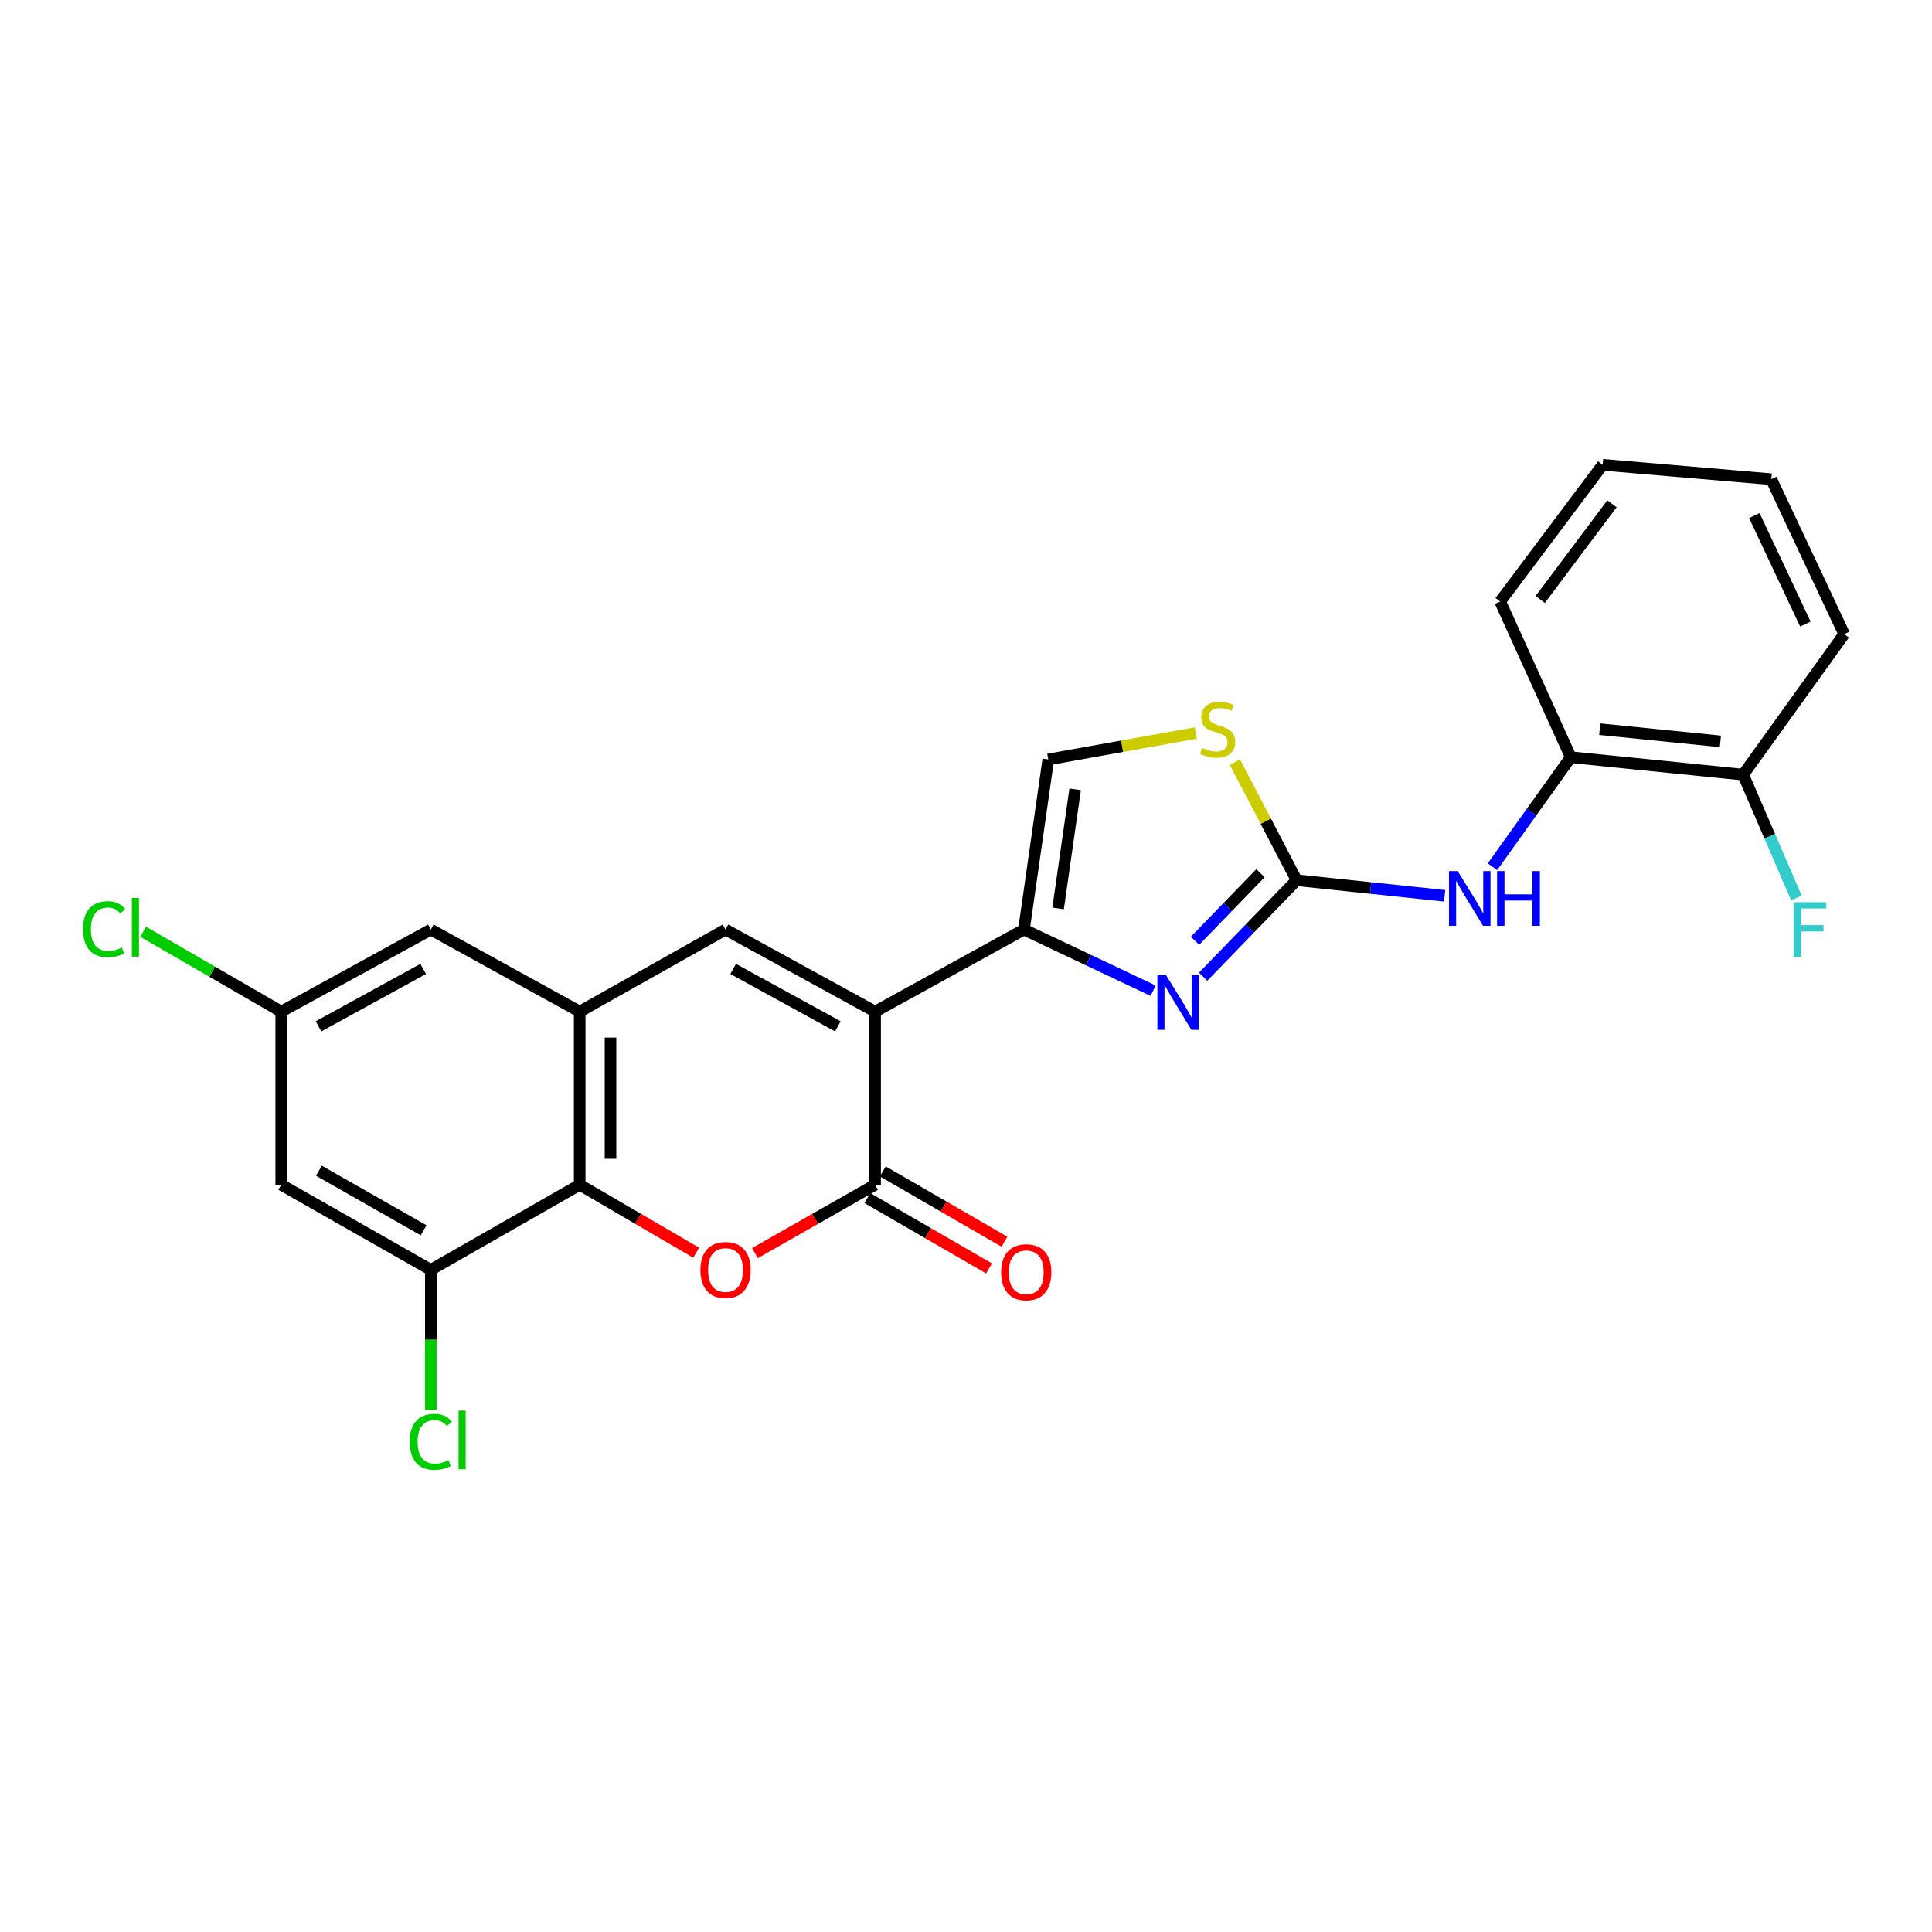 <?xml version='1.0' encoding='iso-8859-1'?>
<svg version='1.1' baseProfile='full'
              xmlns='http://www.w3.org/2000/svg'
                      xmlns:rdkit='http://www.rdkit.org/xml'
                      xmlns:xlink='http://www.w3.org/1999/xlink'
                  xml:space='preserve'
width='1000px' height='1000px' viewBox='0 0 1000 1000'>
<!-- END OF HEADER -->
<rect style='opacity:1.0;fill:#FFFFFF;stroke:none' width='1000' height='1000' x='0' y='0'> </rect>
<path class='bond-0' d='M 452.953,523.608 L 452.953,613.232' style='fill:none;fill-rule:evenodd;stroke:#000000;stroke-width:6px;stroke-linecap:butt;stroke-linejoin:miter;stroke-opacity:1' />
<path class='bond-1' d='M 452.953,523.608 L 529.992,481.153' style='fill:none;fill-rule:evenodd;stroke:#000000;stroke-width:6px;stroke-linecap:butt;stroke-linejoin:miter;stroke-opacity:1' />
<path class='bond-4' d='M 452.953,523.608 L 375.533,481.153' style='fill:none;fill-rule:evenodd;stroke:#000000;stroke-width:6px;stroke-linecap:butt;stroke-linejoin:miter;stroke-opacity:1' />
<path class='bond-4' d='M 433.669,531.228 L 379.476,501.51' style='fill:none;fill-rule:evenodd;stroke:#000000;stroke-width:6px;stroke-linecap:butt;stroke-linejoin:miter;stroke-opacity:1' />
<path class='bond-3' d='M 452.953,613.232 L 421.857,630.922' style='fill:none;fill-rule:evenodd;stroke:#000000;stroke-width:6px;stroke-linecap:butt;stroke-linejoin:miter;stroke-opacity:1' />
<path class='bond-3' d='M 421.857,630.922 L 390.76,648.611' style='fill:none;fill-rule:evenodd;stroke:#FF0000;stroke-width:6px;stroke-linecap:butt;stroke-linejoin:miter;stroke-opacity:1' />
<path class='bond-15' d='M 448.962,620.138 L 480.445,638.335' style='fill:none;fill-rule:evenodd;stroke:#000000;stroke-width:6px;stroke-linecap:butt;stroke-linejoin:miter;stroke-opacity:1' />
<path class='bond-15' d='M 480.445,638.335 L 511.929,656.531' style='fill:none;fill-rule:evenodd;stroke:#FF0000;stroke-width:6px;stroke-linecap:butt;stroke-linejoin:miter;stroke-opacity:1' />
<path class='bond-15' d='M 456.945,606.326 L 488.428,624.522' style='fill:none;fill-rule:evenodd;stroke:#000000;stroke-width:6px;stroke-linecap:butt;stroke-linejoin:miter;stroke-opacity:1' />
<path class='bond-15' d='M 488.428,624.522 L 519.912,642.718' style='fill:none;fill-rule:evenodd;stroke:#FF0000;stroke-width:6px;stroke-linecap:butt;stroke-linejoin:miter;stroke-opacity:1' />
<path class='bond-2' d='M 529.992,481.153 L 563.424,496.962' style='fill:none;fill-rule:evenodd;stroke:#000000;stroke-width:6px;stroke-linecap:butt;stroke-linejoin:miter;stroke-opacity:1' />
<path class='bond-2' d='M 563.424,496.962 L 596.857,512.771' style='fill:none;fill-rule:evenodd;stroke:#0000FF;stroke-width:6px;stroke-linecap:butt;stroke-linejoin:miter;stroke-opacity:1' />
<path class='bond-9' d='M 529.992,481.153 L 542.586,393.098' style='fill:none;fill-rule:evenodd;stroke:#000000;stroke-width:6px;stroke-linecap:butt;stroke-linejoin:miter;stroke-opacity:1' />
<path class='bond-9' d='M 547.674,470.204 L 556.49,408.565' style='fill:none;fill-rule:evenodd;stroke:#000000;stroke-width:6px;stroke-linecap:butt;stroke-linejoin:miter;stroke-opacity:1' />
<path class='bond-5' d='M 622.747,505.532 L 646.933,480.567' style='fill:none;fill-rule:evenodd;stroke:#0000FF;stroke-width:6px;stroke-linecap:butt;stroke-linejoin:miter;stroke-opacity:1' />
<path class='bond-5' d='M 646.933,480.567 L 671.12,455.601' style='fill:none;fill-rule:evenodd;stroke:#000000;stroke-width:6px;stroke-linecap:butt;stroke-linejoin:miter;stroke-opacity:1' />
<path class='bond-5' d='M 618.545,486.942 L 635.475,469.466' style='fill:none;fill-rule:evenodd;stroke:#0000FF;stroke-width:6px;stroke-linecap:butt;stroke-linejoin:miter;stroke-opacity:1' />
<path class='bond-5' d='M 635.475,469.466 L 652.405,451.99' style='fill:none;fill-rule:evenodd;stroke:#000000;stroke-width:6px;stroke-linecap:butt;stroke-linejoin:miter;stroke-opacity:1' />
<path class='bond-25' d='M 360.349,648.414 L 330.197,630.823' style='fill:none;fill-rule:evenodd;stroke:#FF0000;stroke-width:6px;stroke-linecap:butt;stroke-linejoin:miter;stroke-opacity:1' />
<path class='bond-25' d='M 330.197,630.823 L 300.046,613.232' style='fill:none;fill-rule:evenodd;stroke:#000000;stroke-width:6px;stroke-linecap:butt;stroke-linejoin:miter;stroke-opacity:1' />
<path class='bond-6' d='M 375.533,481.153 L 300.046,523.608' style='fill:none;fill-rule:evenodd;stroke:#000000;stroke-width:6px;stroke-linecap:butt;stroke-linejoin:miter;stroke-opacity:1' />
<path class='bond-11' d='M 671.12,455.601 L 709.435,459.636' style='fill:none;fill-rule:evenodd;stroke:#000000;stroke-width:6px;stroke-linecap:butt;stroke-linejoin:miter;stroke-opacity:1' />
<path class='bond-11' d='M 709.435,459.636 L 747.751,463.672' style='fill:none;fill-rule:evenodd;stroke:#0000FF;stroke-width:6px;stroke-linecap:butt;stroke-linejoin:miter;stroke-opacity:1' />
<path class='bond-26' d='M 671.12,455.601 L 655.149,425.035' style='fill:none;fill-rule:evenodd;stroke:#000000;stroke-width:6px;stroke-linecap:butt;stroke-linejoin:miter;stroke-opacity:1' />
<path class='bond-26' d='M 655.149,425.035 L 639.179,394.47' style='fill:none;fill-rule:evenodd;stroke:#CCCC00;stroke-width:6px;stroke-linecap:butt;stroke-linejoin:miter;stroke-opacity:1' />
<path class='bond-7' d='M 300.046,523.608 L 300.046,613.232' style='fill:none;fill-rule:evenodd;stroke:#000000;stroke-width:6px;stroke-linecap:butt;stroke-linejoin:miter;stroke-opacity:1' />
<path class='bond-7' d='M 316,537.052 L 316,599.788' style='fill:none;fill-rule:evenodd;stroke:#000000;stroke-width:6px;stroke-linecap:butt;stroke-linejoin:miter;stroke-opacity:1' />
<path class='bond-14' d='M 300.046,523.608 L 222.99,481.153' style='fill:none;fill-rule:evenodd;stroke:#000000;stroke-width:6px;stroke-linecap:butt;stroke-linejoin:miter;stroke-opacity:1' />
<path class='bond-10' d='M 300.046,613.232 L 222.99,657.273' style='fill:none;fill-rule:evenodd;stroke:#000000;stroke-width:6px;stroke-linecap:butt;stroke-linejoin:miter;stroke-opacity:1' />
<path class='bond-8' d='M 618.945,379.41 L 580.766,386.254' style='fill:none;fill-rule:evenodd;stroke:#CCCC00;stroke-width:6px;stroke-linecap:butt;stroke-linejoin:miter;stroke-opacity:1' />
<path class='bond-8' d='M 580.766,386.254 L 542.586,393.098' style='fill:none;fill-rule:evenodd;stroke:#000000;stroke-width:6px;stroke-linecap:butt;stroke-linejoin:miter;stroke-opacity:1' />
<path class='bond-18' d='M 222.99,657.273 L 222.99,693.457' style='fill:none;fill-rule:evenodd;stroke:#000000;stroke-width:6px;stroke-linecap:butt;stroke-linejoin:miter;stroke-opacity:1' />
<path class='bond-18' d='M 222.99,693.457 L 222.99,729.641' style='fill:none;fill-rule:evenodd;stroke:#00CC00;stroke-width:6px;stroke-linecap:butt;stroke-linejoin:miter;stroke-opacity:1' />
<path class='bond-27' d='M 222.99,657.273 L 145.57,613.232' style='fill:none;fill-rule:evenodd;stroke:#000000;stroke-width:6px;stroke-linecap:butt;stroke-linejoin:miter;stroke-opacity:1' />
<path class='bond-27' d='M 219.265,636.8 L 165.071,605.971' style='fill:none;fill-rule:evenodd;stroke:#000000;stroke-width:6px;stroke-linecap:butt;stroke-linejoin:miter;stroke-opacity:1' />
<path class='bond-13' d='M 772.48,448.633 L 792.758,420.285' style='fill:none;fill-rule:evenodd;stroke:#0000FF;stroke-width:6px;stroke-linecap:butt;stroke-linejoin:miter;stroke-opacity:1' />
<path class='bond-13' d='M 792.758,420.285 L 813.036,391.937' style='fill:none;fill-rule:evenodd;stroke:#000000;stroke-width:6px;stroke-linecap:butt;stroke-linejoin:miter;stroke-opacity:1' />
<path class='bond-12' d='M 145.57,613.232 L 145.57,523.608' style='fill:none;fill-rule:evenodd;stroke:#000000;stroke-width:6px;stroke-linecap:butt;stroke-linejoin:miter;stroke-opacity:1' />
<path class='bond-17' d='M 813.036,391.937 L 902.253,400.96' style='fill:none;fill-rule:evenodd;stroke:#000000;stroke-width:6px;stroke-linecap:butt;stroke-linejoin:miter;stroke-opacity:1' />
<path class='bond-17' d='M 828.024,377.418 L 890.476,383.734' style='fill:none;fill-rule:evenodd;stroke:#000000;stroke-width:6px;stroke-linecap:butt;stroke-linejoin:miter;stroke-opacity:1' />
<path class='bond-21' d='M 813.036,391.937 L 776.485,311.335' style='fill:none;fill-rule:evenodd;stroke:#000000;stroke-width:6px;stroke-linecap:butt;stroke-linejoin:miter;stroke-opacity:1' />
<path class='bond-16' d='M 222.99,481.153 L 145.57,523.608' style='fill:none;fill-rule:evenodd;stroke:#000000;stroke-width:6px;stroke-linecap:butt;stroke-linejoin:miter;stroke-opacity:1' />
<path class='bond-16' d='M 219.048,501.51 L 164.854,531.228' style='fill:none;fill-rule:evenodd;stroke:#000000;stroke-width:6px;stroke-linecap:butt;stroke-linejoin:miter;stroke-opacity:1' />
<path class='bond-19' d='M 145.57,523.608 L 109.841,502.953' style='fill:none;fill-rule:evenodd;stroke:#000000;stroke-width:6px;stroke-linecap:butt;stroke-linejoin:miter;stroke-opacity:1' />
<path class='bond-19' d='M 109.841,502.953 L 74.111,482.298' style='fill:none;fill-rule:evenodd;stroke:#00CC00;stroke-width:6px;stroke-linecap:butt;stroke-linejoin:miter;stroke-opacity:1' />
<path class='bond-20' d='M 902.253,400.96 L 916.035,432.885' style='fill:none;fill-rule:evenodd;stroke:#000000;stroke-width:6px;stroke-linecap:butt;stroke-linejoin:miter;stroke-opacity:1' />
<path class='bond-20' d='M 916.035,432.885 L 929.817,464.81' style='fill:none;fill-rule:evenodd;stroke:#33CCCC;stroke-width:6px;stroke-linecap:butt;stroke-linejoin:miter;stroke-opacity:1' />
<path class='bond-22' d='M 902.253,400.96 L 954.545,328.237' style='fill:none;fill-rule:evenodd;stroke:#000000;stroke-width:6px;stroke-linecap:butt;stroke-linejoin:miter;stroke-opacity:1' />
<path class='bond-23' d='M 776.485,311.335 L 829.54,240.581' style='fill:none;fill-rule:evenodd;stroke:#000000;stroke-width:6px;stroke-linecap:butt;stroke-linejoin:miter;stroke-opacity:1' />
<path class='bond-23' d='M 797.207,310.293 L 834.345,260.765' style='fill:none;fill-rule:evenodd;stroke:#000000;stroke-width:6px;stroke-linecap:butt;stroke-linejoin:miter;stroke-opacity:1' />
<path class='bond-28' d='M 954.545,328.237 L 916.824,248.044' style='fill:none;fill-rule:evenodd;stroke:#000000;stroke-width:6px;stroke-linecap:butt;stroke-linejoin:miter;stroke-opacity:1' />
<path class='bond-28' d='M 934.451,322.999 L 908.046,266.863' style='fill:none;fill-rule:evenodd;stroke:#000000;stroke-width:6px;stroke-linecap:butt;stroke-linejoin:miter;stroke-opacity:1' />
<path class='bond-24' d='M 829.54,240.581 L 916.824,248.044' style='fill:none;fill-rule:evenodd;stroke:#000000;stroke-width:6px;stroke-linecap:butt;stroke-linejoin:miter;stroke-opacity:1' />
<path  class='atom-3' d='M 603.544 504.733
L 612.824 519.733
Q 613.744 521.213, 615.224 523.893
Q 616.704 526.573, 616.784 526.733
L 616.784 504.733
L 620.544 504.733
L 620.544 533.053
L 616.664 533.053
L 606.704 516.653
Q 605.544 514.733, 604.304 512.533
Q 603.104 510.333, 602.744 509.653
L 602.744 533.053
L 599.064 533.053
L 599.064 504.733
L 603.544 504.733
' fill='#0000FF'/>
<path  class='atom-4' d='M 362.533 657.353
Q 362.533 650.553, 365.893 646.753
Q 369.253 642.953, 375.533 642.953
Q 381.813 642.953, 385.173 646.753
Q 388.533 650.553, 388.533 657.353
Q 388.533 664.233, 385.133 668.153
Q 381.733 672.033, 375.533 672.033
Q 369.293 672.033, 365.893 668.153
Q 362.533 664.273, 362.533 657.353
M 375.533 668.833
Q 379.853 668.833, 382.173 665.953
Q 384.533 663.033, 384.533 657.353
Q 384.533 651.793, 382.173 648.993
Q 379.853 646.153, 375.533 646.153
Q 371.213 646.153, 368.853 648.953
Q 366.533 651.753, 366.533 657.353
Q 366.533 663.073, 368.853 665.953
Q 371.213 668.833, 375.533 668.833
' fill='#FF0000'/>
<path  class='atom-9' d='M 622.252 387.104
Q 622.572 387.224, 623.892 387.784
Q 625.212 388.344, 626.652 388.704
Q 628.132 389.024, 629.572 389.024
Q 632.252 389.024, 633.812 387.744
Q 635.372 386.424, 635.372 384.144
Q 635.372 382.584, 634.572 381.624
Q 633.812 380.664, 632.612 380.144
Q 631.412 379.624, 629.412 379.024
Q 626.892 378.264, 625.372 377.544
Q 623.892 376.824, 622.812 375.304
Q 621.772 373.784, 621.772 371.224
Q 621.772 367.664, 624.172 365.464
Q 626.612 363.264, 631.412 363.264
Q 634.692 363.264, 638.412 364.824
L 637.492 367.904
Q 634.092 366.504, 631.532 366.504
Q 628.772 366.504, 627.252 367.664
Q 625.732 368.784, 625.772 370.744
Q 625.772 372.264, 626.532 373.184
Q 627.332 374.104, 628.452 374.624
Q 629.612 375.144, 631.532 375.744
Q 634.092 376.544, 635.612 377.344
Q 637.132 378.144, 638.212 379.784
Q 639.332 381.384, 639.332 384.144
Q 639.332 388.064, 636.692 390.184
Q 634.092 392.264, 629.732 392.264
Q 627.212 392.264, 625.292 391.704
Q 623.412 391.184, 621.172 390.264
L 622.252 387.104
' fill='#CCCC00'/>
<path  class='atom-12' d='M 754.484 450.88
L 763.764 465.88
Q 764.684 467.36, 766.164 470.04
Q 767.644 472.72, 767.724 472.88
L 767.724 450.88
L 771.484 450.88
L 771.484 479.2
L 767.604 479.2
L 757.644 462.8
Q 756.484 460.88, 755.244 458.68
Q 754.044 456.48, 753.684 455.8
L 753.684 479.2
L 750.004 479.2
L 750.004 450.88
L 754.484 450.88
' fill='#0000FF'/>
<path  class='atom-12' d='M 774.884 450.88
L 778.724 450.88
L 778.724 462.92
L 793.204 462.92
L 793.204 450.88
L 797.044 450.88
L 797.044 479.2
L 793.204 479.2
L 793.204 466.12
L 778.724 466.12
L 778.724 479.2
L 774.884 479.2
L 774.884 450.88
' fill='#0000FF'/>
<path  class='atom-16' d='M 518.179 658.523
Q 518.179 651.723, 521.539 647.923
Q 524.899 644.123, 531.179 644.123
Q 537.459 644.123, 540.819 647.923
Q 544.179 651.723, 544.179 658.523
Q 544.179 665.403, 540.779 669.323
Q 537.379 673.203, 531.179 673.203
Q 524.939 673.203, 521.539 669.323
Q 518.179 665.443, 518.179 658.523
M 531.179 670.003
Q 535.499 670.003, 537.819 667.123
Q 540.179 664.203, 540.179 658.523
Q 540.179 652.963, 537.819 650.163
Q 535.499 647.323, 531.179 647.323
Q 526.859 647.323, 524.499 650.123
Q 522.179 652.923, 522.179 658.523
Q 522.179 664.243, 524.499 667.123
Q 526.859 670.003, 531.179 670.003
' fill='#FF0000'/>
<path  class='atom-19' d='M 212.07 746.282
Q 212.07 739.242, 215.35 735.562
Q 218.67 731.842, 224.95 731.842
Q 230.79 731.842, 233.91 735.962
L 231.27 738.122
Q 228.99 735.122, 224.95 735.122
Q 220.67 735.122, 218.39 738.002
Q 216.15 740.842, 216.15 746.282
Q 216.15 751.882, 218.47 754.762
Q 220.83 757.642, 225.39 757.642
Q 228.51 757.642, 232.15 755.762
L 233.27 758.762
Q 231.79 759.722, 229.55 760.282
Q 227.31 760.842, 224.83 760.842
Q 218.67 760.842, 215.35 757.082
Q 212.07 753.322, 212.07 746.282
' fill='#00CC00'/>
<path  class='atom-19' d='M 237.35 730.122
L 241.03 730.122
L 241.03 760.482
L 237.35 760.482
L 237.35 730.122
' fill='#00CC00'/>
<path  class='atom-20' d='M 42.971 480.955
Q 42.971 473.915, 46.251 470.235
Q 49.571 466.515, 55.851 466.515
Q 61.691 466.515, 64.811 470.635
L 62.171 472.795
Q 59.891 469.795, 55.851 469.795
Q 51.571 469.795, 49.291 472.675
Q 47.051 475.515, 47.051 480.955
Q 47.051 486.555, 49.371 489.435
Q 51.731 492.315, 56.291 492.315
Q 59.411 492.315, 63.051 490.435
L 64.171 493.435
Q 62.691 494.395, 60.451 494.955
Q 58.211 495.515, 55.731 495.515
Q 49.571 495.515, 46.251 491.755
Q 42.971 487.995, 42.971 480.955
' fill='#00CC00'/>
<path  class='atom-20' d='M 68.251 464.795
L 71.931 464.795
L 71.931 495.155
L 68.251 495.155
L 68.251 464.795
' fill='#00CC00'/>
<path  class='atom-21' d='M 928.452 466.993
L 945.292 466.993
L 945.292 470.233
L 932.252 470.233
L 932.252 478.833
L 943.852 478.833
L 943.852 482.113
L 932.252 482.113
L 932.252 495.313
L 928.452 495.313
L 928.452 466.993
' fill='#33CCCC'/>
</svg>
